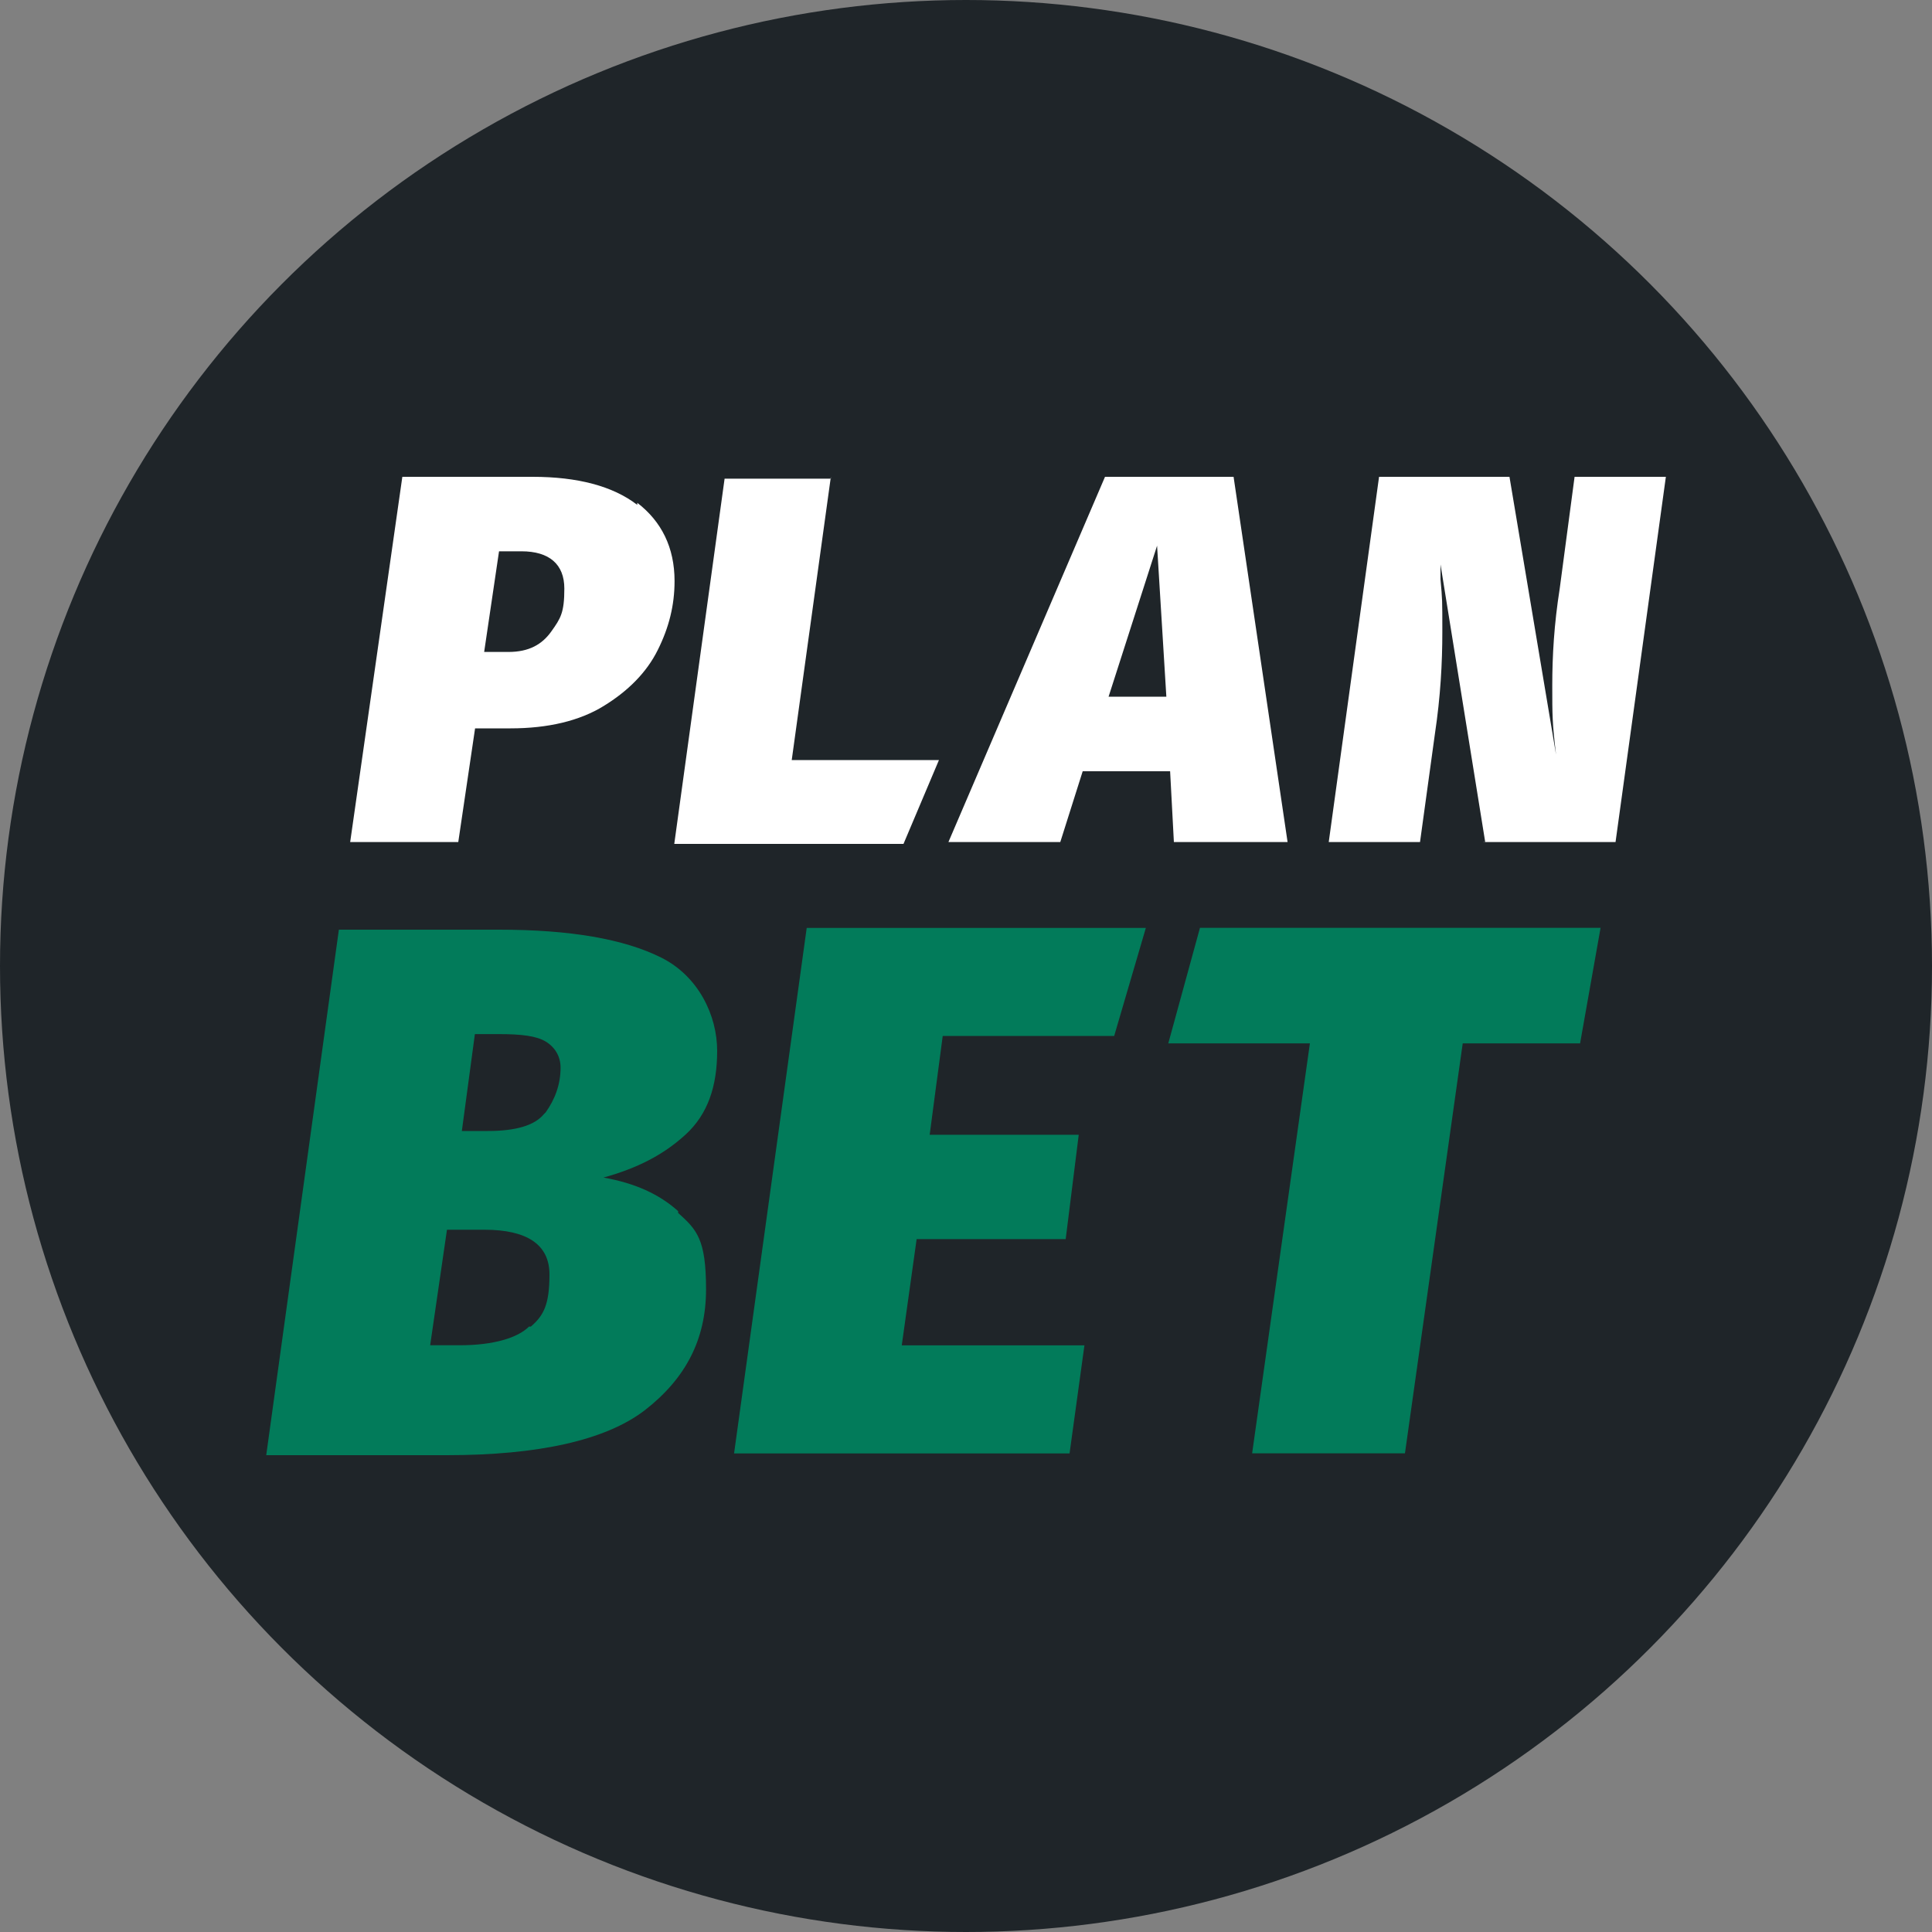 <svg xmlns="http://www.w3.org/2000/svg" viewBox="0 0 200 200" xmlns:v="https://vecta.io/nano"><rect x="0" y="0" width="200" height="200" fill="#808080" stroke="none"/><circle cx="100" cy="100" r="100" fill="#1f2529"/><g fill-rule="evenodd"><path d="M70.19 125.37c-1.93-1.74-4.44-2.89-7.72-3.47 3.47-.96 6.17-2.32 8.49-4.44s3.28-5.02 3.28-8.68-1.93-7.72-5.79-9.65-9.45-2.89-16.78-2.89H35.08l-7.52 54.4h18.71c9.45 0 16.4-1.54 20.45-4.63 4.24-3.28 6.37-7.33 6.37-12.54s-.96-6.17-2.89-7.91v-.19zM56.3 115.34c-.96 1.16-2.89 1.74-5.79 1.74h-2.7l1.35-10.03h2.51c2.32 0 3.86.19 4.82.77s1.54 1.54 1.54 2.7c0 1.74-.58 3.28-1.54 4.63l-.19.19zm-1.54 21.99c-1.16 1.16-3.67 1.93-7.14 1.93h-3.09l1.74-11.96h3.86c4.44 0 6.75 1.54 6.75 4.63s-.58 4.24-1.93 5.4h-.19zm63.86-41.28l-3.28 11.19H97.59l-1.35 10.23h15.43l-1.35 10.8H94.89l-1.54 11h18.91l-1.54 11.19H75.99l7.52-54.4h35.11zm47.07 0l-2.12 11.96h-12.15l-5.98 42.44h-15.82l5.98-42.44h-14.66l3.28-11.96h41.48z" fill="#027b5a"/><path d="M65.95 52.25c-2.51-1.93-6.17-2.89-10.8-2.89h-13.5l-5.4 37.81h11.19l1.74-11.77h3.67c3.86 0 7.14-.77 9.65-2.32 2.51-1.54 4.44-3.47 5.59-5.79 1.16-2.32 1.74-4.63 1.74-7.14 0-3.47-1.35-6.17-3.86-8.1v.19zm-8.88 13.12c-.96 1.35-2.32 2.12-4.44 2.12h-2.51l1.54-10.42h2.32c2.89 0 4.44 1.35 4.44 3.86s-.39 3.09-1.35 4.44zm28.94-16.01l-4.05 29.32H97.2l-3.67 8.68H69.8l5.21-37.81h11v-.19zm35.12 30.48l.39 7.33h11.77l-5.59-37.81h-13.31L98.18 87.17h11.58l2.32-7.33h9.07zm-.39-7.72h-5.98l5.02-15.63.96 15.63zm32.8 15.05h13.7l5.21-37.81H163l-1.54 11.58c-.58 3.67-.77 6.95-.77 10.03s0 3.86.39 7.14l-4.82-28.75h-13.5l-5.21 37.81H147l1.54-11.19c.58-3.86.77-7.33.77-10.61s0-3.28-.19-5.4v-1.54l4.63 28.75h-.19z" fill="#fff"/></g></svg>